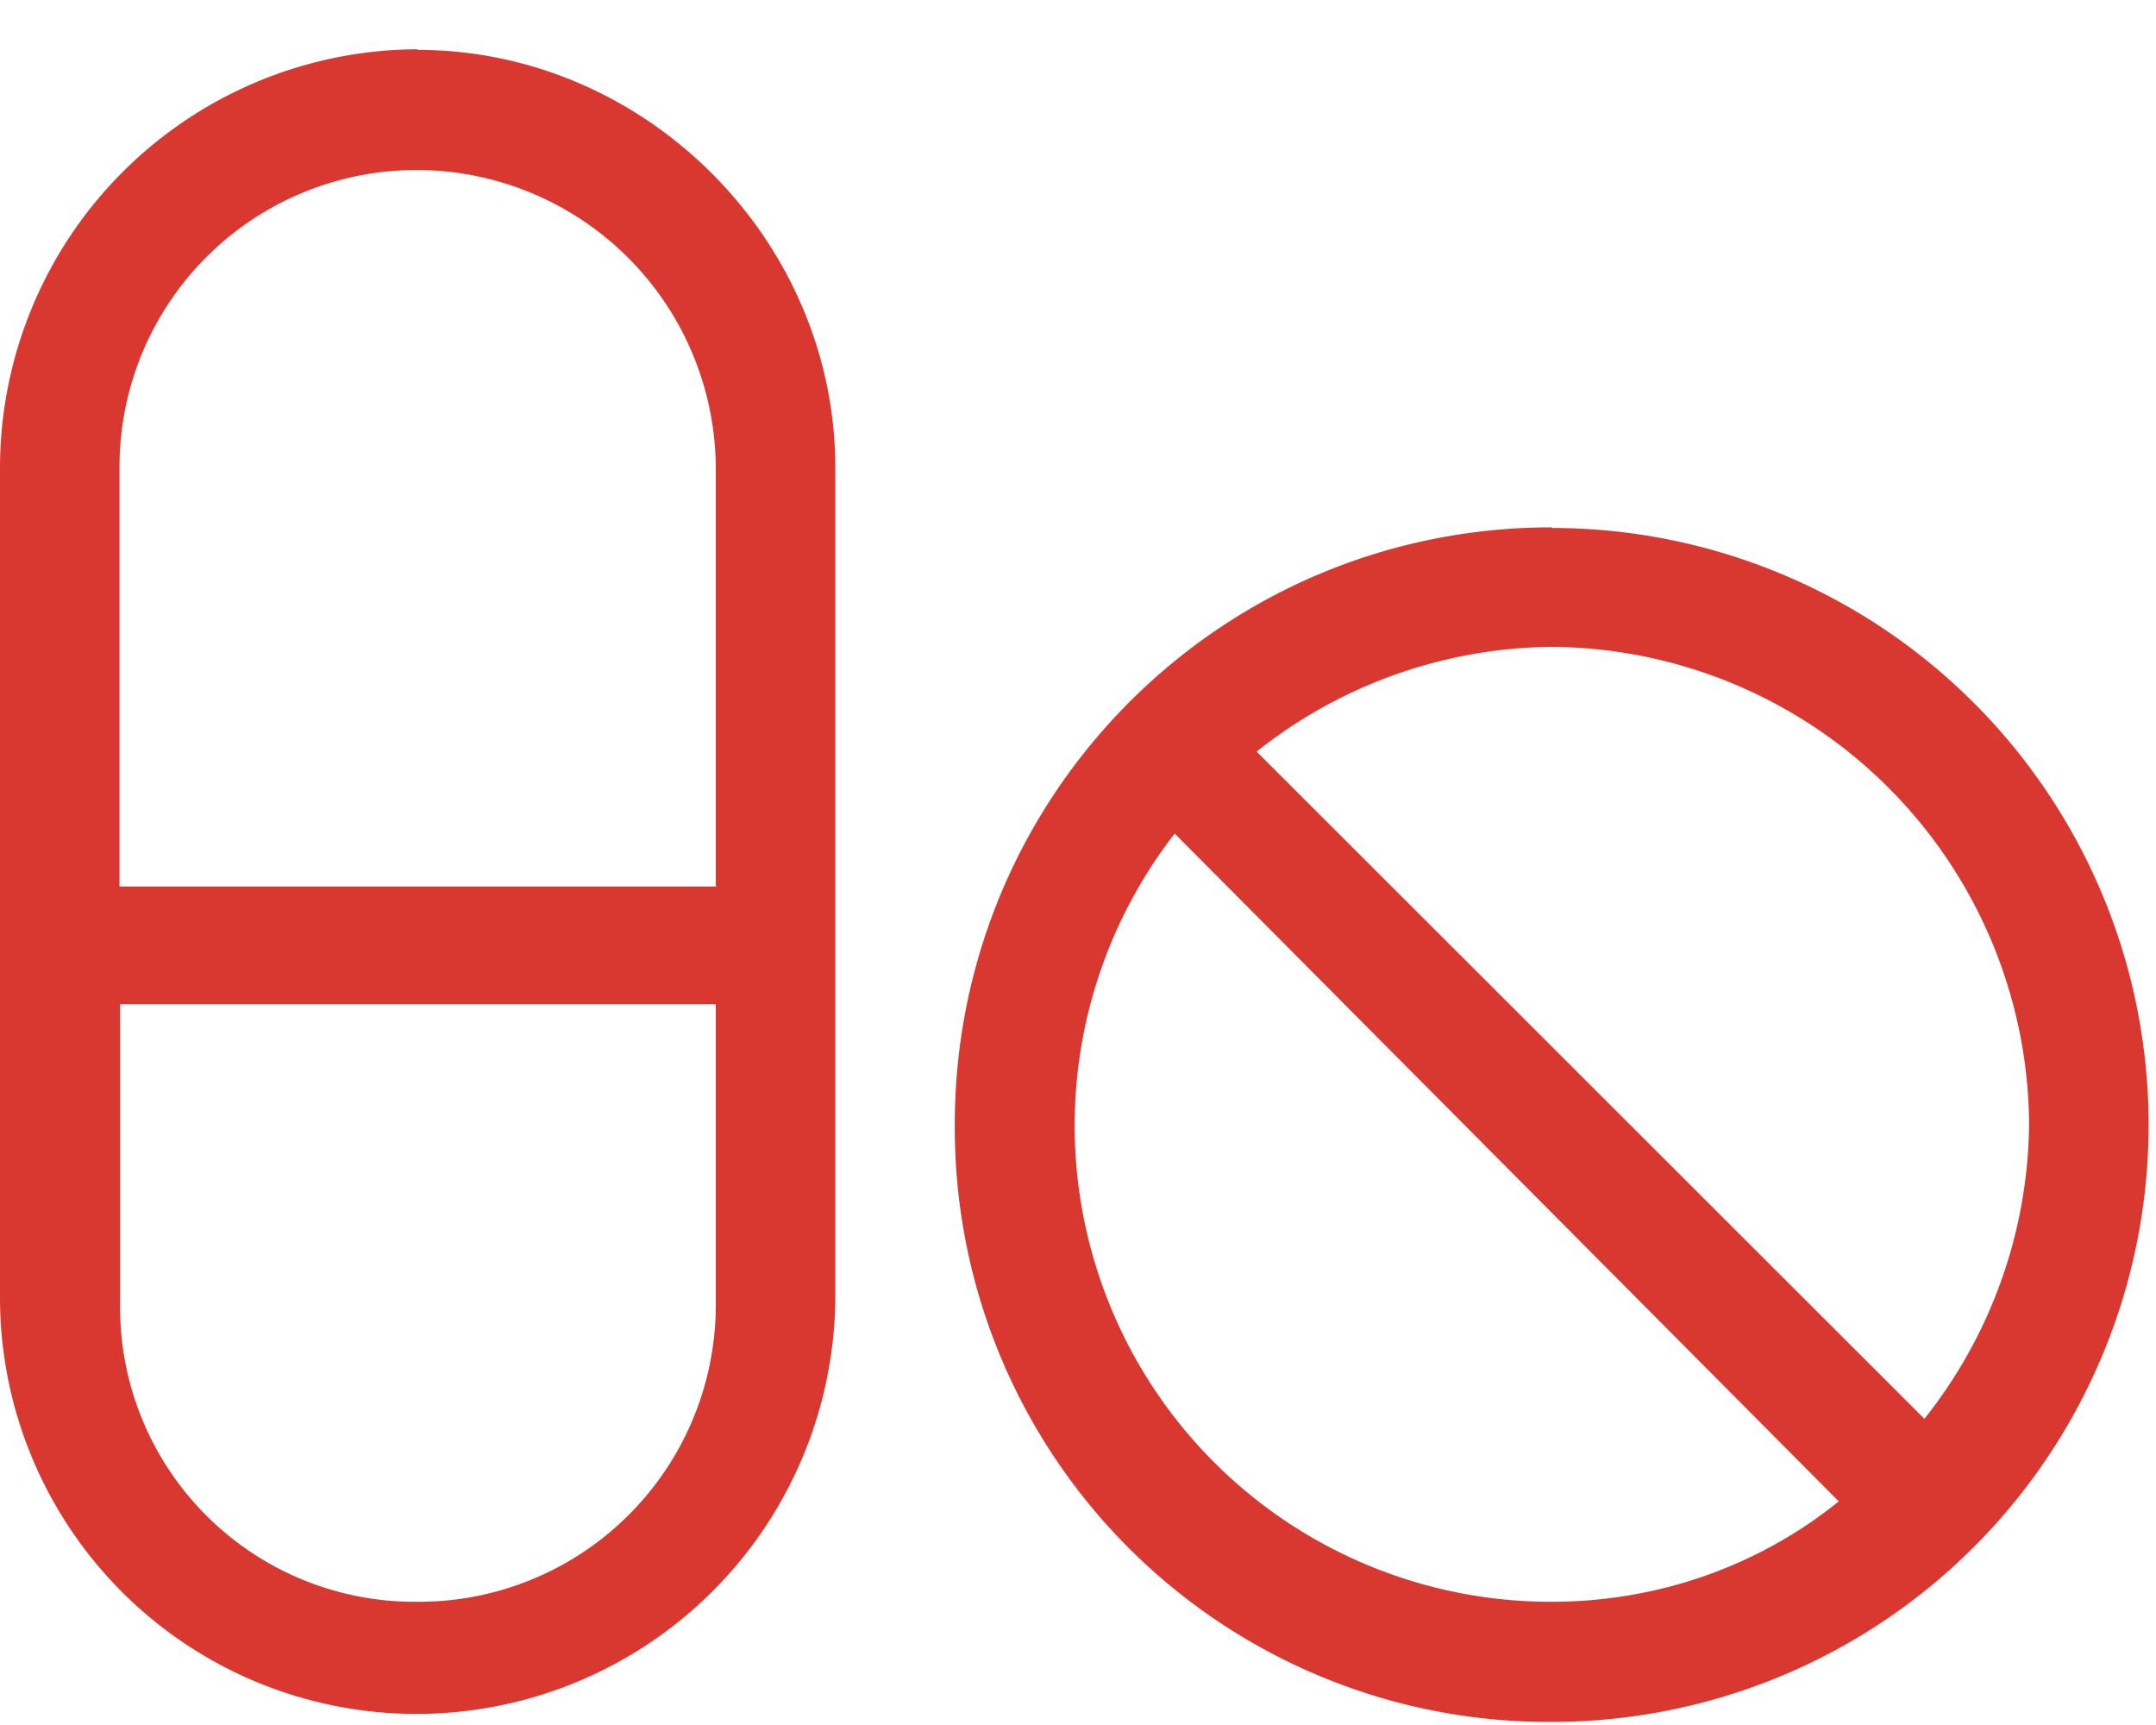 <svg width="35" height="28" fill="none" xmlns="http://www.w3.org/2000/svg">
  <path d="M6.78.81c3.7 0 6.78 3.09 6.78 6.78v13.5a6.8 6.8 0 0 1-6.78 6.73A6.76 6.76 0 0 1 0 21.1V7.6A6.8 6.8 0 0 1 6.78.8Zm4.84 20.35V16.3H1.95v4.85A4.78 4.78 0 0 0 6.78 26a4.82 4.82 0 0 0 4.84-4.84Zm0-6.79V7.6a4.86 4.86 0 0 0-4.84-4.84 4.82 4.82 0 0 0-4.84 4.84v6.79h9.69Zm13.57-5.8a9.68 9.68 0 1 1 0 19.38 9.64 9.64 0 0 1-9.69-9.7c0-5.33 4.3-9.69 9.69-9.69Zm0 17.43c1.75 0 3.39-.6 4.66-1.63L19.07 13.53A7.73 7.73 0 0 0 25.2 26Zm6.05-2.97a7.8 7.8 0 0 0 1.7-4.78 7.8 7.8 0 0 0-7.75-7.75 7.8 7.8 0 0 0-4.79 1.7l10.84 10.83Z" fill="#D93831"/>
</svg>
